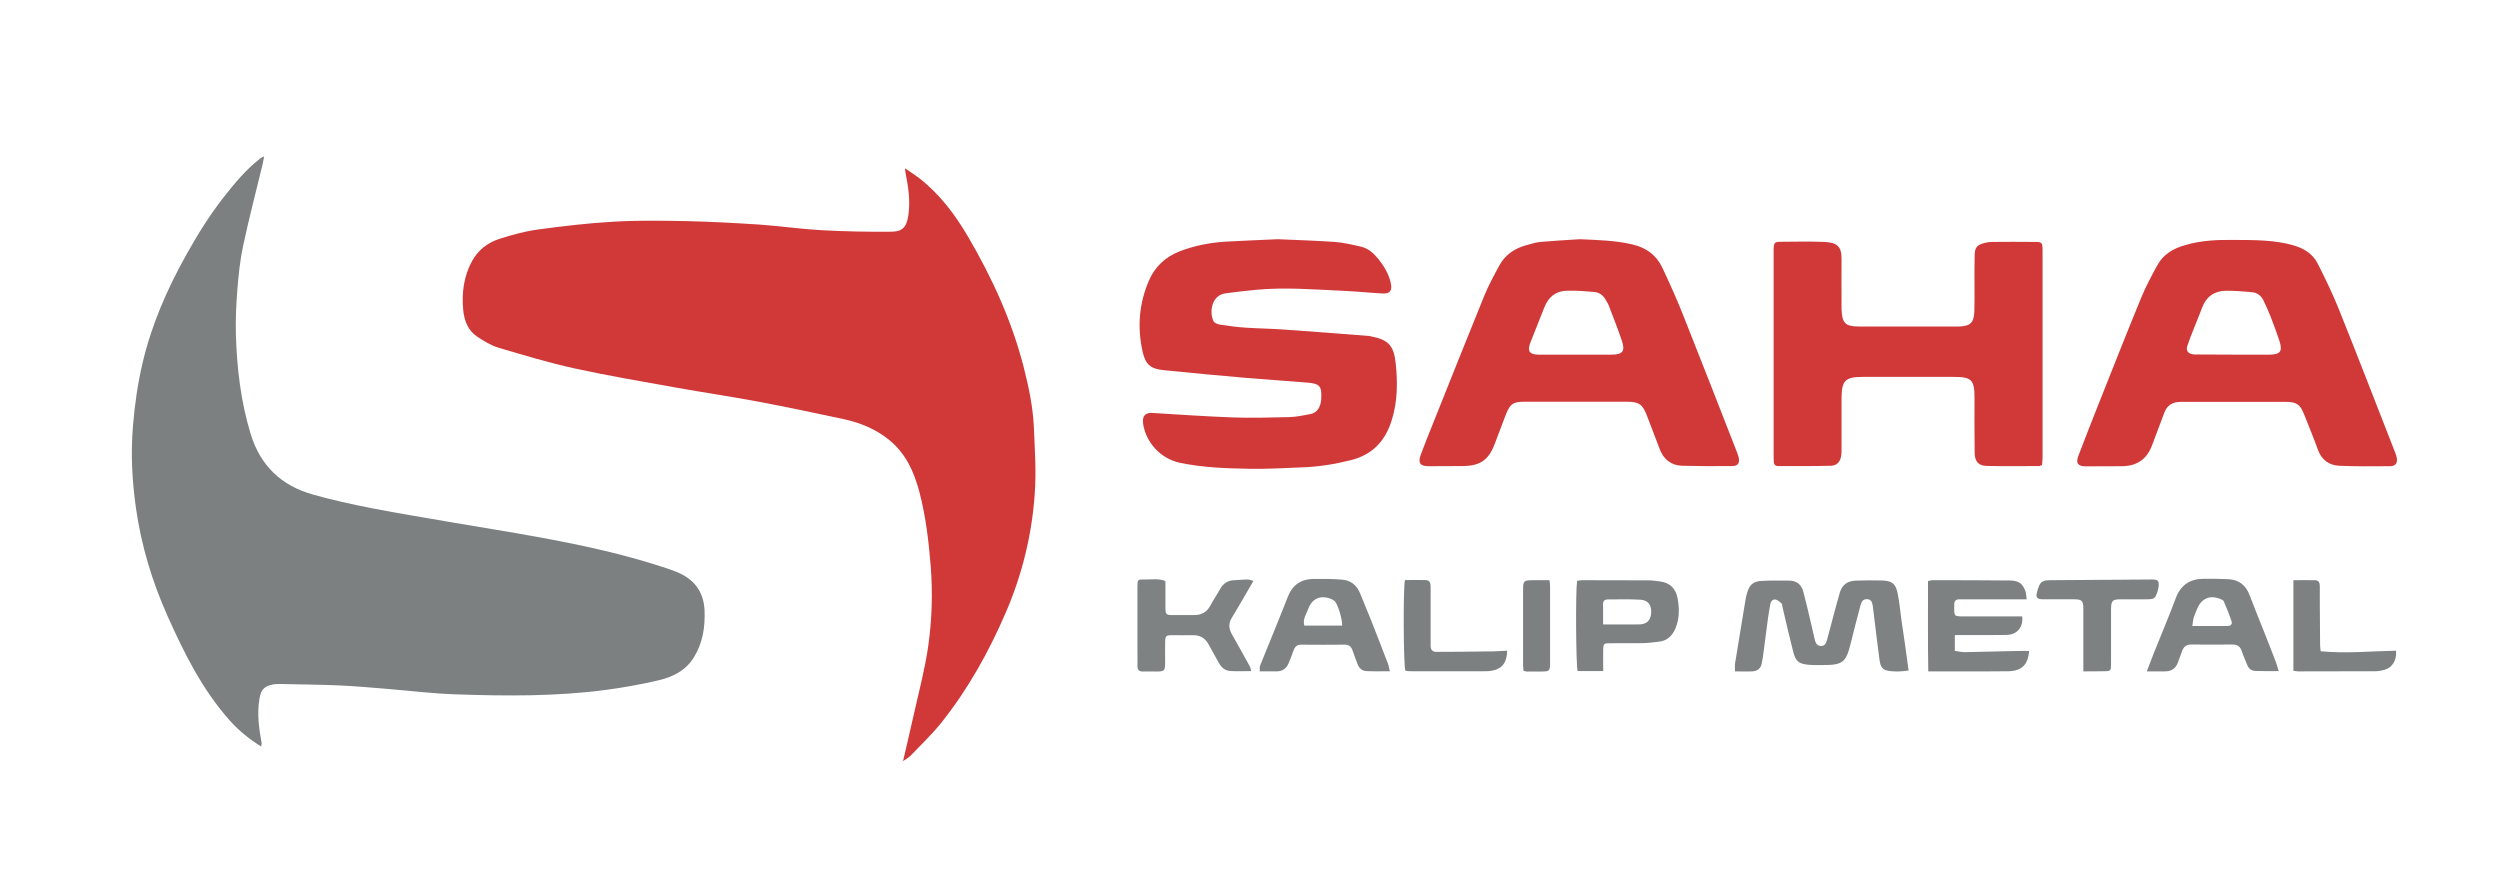 <?xml version="1.0" encoding="utf-8"?>
<!-- Generator: Adobe Illustrator 27.8.1, SVG Export Plug-In . SVG Version: 6.00 Build 0)  -->
<svg version="1.1" id="Layer_1" xmlns="http://www.w3.org/2000/svg" xmlns:xlink="http://www.w3.org/1999/xlink" x="0px" y="0px"
	 viewBox="0 0 1741.2 620.9" style="enable-background:new 0 0 1741.2 620.9;" xml:space="preserve">
<style type="text/css">
	.st0{fill:#D13838;}
	.st1{fill:#D13938;}
	.st2{fill:#7C8081;}
	.st3{fill:#D13939;}
	.st4{fill:#7E8283;}
	.st5{fill:#7D8182;}
</style>
<g>
	<path class="st0" d="M629.4,529.8c-0.3,0.2-0.5,0.4-0.8,0.6c0.2-0.3,0.3-0.6,0.5-1L629.4,529.8z"/>
</g>
<path class="st1" d="M1100.4,166.6c12.4,0.6,24.6,0.8,36.8,3.7c9.6,2.3,16.5,7.5,20.6,16.2c5.4,11.4,10.6,23,15.2,34.8
	c12.4,31.1,24.5,62.3,36.7,93.5c0.5,1.2,0.9,2.4,1.2,3.6c1,3.9-0.4,6.2-4.3,6.2c-11.6,0.1-23.3,0.1-34.9-0.2
	c-7.6-0.2-12.9-4.2-15.7-11.5c-2.9-7.8-6-15.5-8.9-23.3c-3.1-8.1-5.5-9.8-14.2-9.8c-23.7,0-47.3,0-71,0c-8,0-10.1,1.4-13.1,8.9
	c-2.6,6.7-5.1,13.5-7.7,20.3c-4.3,11.4-10,15.4-22.1,15.6c-8,0.1-16,0.1-24,0.1c-5.8,0-7.6-2.2-5.5-7.9c2.8-7.7,5.9-15.2,8.9-22.7
	c11.7-29.2,23.3-58.5,35.2-87.7c3-7.4,6.8-14.4,10.6-21.4c4.1-7.6,10.8-12.1,19.1-14.3c3.1-0.8,6.3-1.9,9.5-2.2
	C1081.9,167.7,1091.2,167.2,1100.4,166.6z M1097.2,247c8.4,0,16.7,0,25.1,0c8,0,9.8-2.4,7.2-10c-2.8-8.2-6-16.3-9.1-24.4
	c-0.5-1.3-1.4-2.5-2.1-3.8c-1.7-3.1-4.3-5.1-7.7-5.4c-6.5-0.6-13-1.1-19.5-0.9c-7.6,0.2-12.7,4.4-15.5,11.6
	c-3.2,8.3-6.6,16.4-9.8,24.7c-2.2,5.8-0.5,8.1,5.7,8.2C1080.1,247.1,1088.6,247,1097.2,247z"/>
<path class="st0" d="M629.1,529.5c2.4-10.6,5-21.1,7.3-31.7c3.5-15.7,7.7-31.3,10-47.2c2.7-18.7,3.3-37.6,1.8-56.5
	c-1.4-17.6-3.5-35-8-52c-3.7-13.7-9.4-26.3-20.8-35.6c-9.3-7.6-20.2-12.1-31.9-14.6c-19.5-4.2-39-8.3-58.5-12
	c-19.1-3.6-38.2-6.4-57.3-9.8c-23.9-4.3-47.8-8.3-71.5-13.5c-17.8-3.9-35.4-9.2-52.9-14.4c-5.3-1.6-10.3-4.6-14.9-7.7
	c-6.5-4.3-9.1-11.2-9.8-18.7c-1.1-11.9,0.4-23.5,6.3-34.2c4.3-7.7,11-12.7,19.1-15.3c8.6-2.7,17.4-5.2,26.3-6.4
	c17.6-2.4,35.3-4.5,53.1-5.5c16.9-1,33.8-0.7,50.7-0.4c16.9,0.4,33.8,1.3,50.7,2.4c14.3,1,28.5,3.1,42.8,3.9c16,0.9,32,1.2,48,1.1
	c7.6,0,11.7-1.5,13.1-11.8c1.4-9.9-0.1-19.5-2-29.1c-0.1-0.7-0.2-1.4-0.4-3.3c3.8,2.6,6.9,4.6,9.8,6.8c14.3,11.1,25,25.3,34.1,40.8
	c16.7,28.5,30.4,58.4,38.7,90.6c3.6,14.1,6.6,28.3,7.2,42.8c0.6,15.1,1.7,30.2,0.6,45.2c-1.9,28.7-8.7,56.5-20.1,83
	c-11.9,27.6-26.4,53.7-45.2,77.2c-6.5,8.1-14,15.2-21.2,22.7c-1.3,1.4-3.2,2.3-4.8,3.5L629.1,529.5z"/>
<path class="st2" d="M182,520c-8.4-5.2-15.6-11.1-21.9-18.1c-19.1-21.4-31.7-46.7-43.3-72.6c-10.9-24.4-18.5-49.6-22.2-76
	c-2.6-18.7-3.6-37.5-2-56.5c1.2-14.9,3.3-29.5,6.7-44c6.3-26.9,17.3-51.9,30.8-76c7.6-13.6,15.9-26.9,25.5-39.2
	c7.7-9.9,15.7-19.5,25.7-27.3c0.5-0.4,1.2-0.7,2.7-1.4c-0.5,2.5-0.8,4.2-1.2,5.9c-4.5,18.7-9.4,37.3-13.4,56.1
	c-2.2,10.2-3.3,20.7-4.1,31.2c-0.8,10.3-1.3,20.7-1,31c0.7,23.4,3.4,46.6,10.3,69.2c6.7,22,21.3,35.9,43.2,42.1
	c13.4,3.8,27.1,6.8,40.8,9.5c19.4,3.8,38.9,6.9,58.4,10.3c18.6,3.2,37.2,6.1,55.8,9.5c30.9,5.6,61.6,12.1,91.5,22.1
	c2.2,0.7,4.4,1.6,6.6,2.4c12.1,4.8,19.1,13.4,19.8,26.7c0.5,11.7-1.2,22.8-7.4,32.9c-5.7,9.3-14.9,13.8-25,16.1
	c-12,2.8-24.2,5-36.3,6.6c-34.7,4.6-69.7,4.3-104.6,3.1c-15.9-0.5-31.8-2.5-47.7-3.8c-11-0.9-22.1-1.9-33.1-2.4
	c-13.8-0.6-27.6-0.7-41.4-1c-1.8,0-3.7,0-5.4,0.4c-6,1.2-8.1,3.8-9.1,9.9c-1.8,10.6-0.3,21,1.6,31.3C182,518.4,182,519,182,520z"/>
<path class="st3" d="M889.9,166.6c13.6,0.6,26.7,1,39.8,1.9c6.1,0.5,12.2,1.9,18.2,3.3c5.2,1.2,8.9,4.7,12.2,8.7
	c4,5,7.2,10.5,8.6,16.8c1.1,5.1-0.6,7.4-5.8,7.1c-9.4-0.5-18.8-1.5-28.3-1.9c-19.8-0.9-39.6-2.5-59.4-0.7
	c-7.2,0.7-14.4,1.5-21.6,2.5c-10,1.3-11.4,13.3-8.4,19.4c0.6,1.3,2.9,2.1,4.5,2.4c5.9,0.9,11.9,1.7,17.8,2.1
	c9.3,0.6,18.5,0.7,27.8,1.4c19.4,1.3,38.8,2.9,58.2,4.4c0.4,0,0.7,0.1,1.1,0.2c12.2,2.4,16.2,6.1,17.5,19.1
	c1.4,13.2,1.3,26.4-2.8,39.4c-4.5,14.5-13.4,24-28.5,27.8c-11.1,2.8-22.4,4.6-33.8,5c-12.2,0.5-24.4,1.2-36.5,1
	c-16.3-0.3-32.7-0.8-48.8-4.2c-13.3-2.8-23.8-14.2-25.6-27.6c-0.6-4.9,1.7-7.4,6.2-7.1c18.5,1.1,37,2.4,55.5,3.1
	c13.5,0.5,26.9,0.1,40.4-0.2c4.7-0.1,9.3-1.2,14-2c4.8-0.8,7-4.2,7.8-8.7c0.1-0.7,0.2-1.4,0.2-2.2c0.5-8.5-1-10.4-9.4-11.1
	c-14.3-1.2-28.6-2.1-42.9-3.3c-19.2-1.7-38.3-3.4-57.5-5.4c-9.1-0.9-12.6-4-14.6-12.8c-3.8-17.1-2.5-33.9,4.6-50
	c4.2-9.6,11.6-16.2,21.3-20c10.2-3.9,20.9-6,31.8-6.7C865.7,167.6,878,167.2,889.9,166.6z"/>
<path class="st1" d="M1553.3,167.1c17.9,0,30.6,0.1,43.1,3.5c7.8,2.1,14.3,5.9,17.9,13.1c5.2,10.3,10.3,20.8,14.6,31.5
	c13,32.4,25.6,65,38.3,97.5c0.8,2,1.7,4.1,2.1,6.2c0.7,3.5-0.9,5.8-4.5,5.8c-11.8,0.1-23.7,0.2-35.5-0.3c-7-0.3-12.2-3.9-14.8-10.9
	c-3-8.3-6.4-16.5-9.7-24.8c-2.7-7-5.3-8.8-12.7-8.8c-24.4,0-48.8,0-73.2,0c-5.8,0-9.6,2.3-11.6,7.8c-2.7,7.5-5.7,14.9-8.4,22.3
	c-3.5,9.7-10.4,14.5-20.6,14.7c-8.6,0.1-17.1,0.1-25.7,0.1c-5.3,0-7-2.2-5.1-7.2c4.5-12,9.3-23.9,14-35.9
	c9.9-24.9,19.7-49.8,29.9-74.6c3.2-7.7,7.1-15,11.1-22.3c4.1-7.6,11-11.7,19.2-14C1533.8,167.1,1546.1,167.1,1553.3,167.1z
	 M1555.7,247c8.4,0,16.7,0.1,25.1,0c7.4-0.1,9.1-2.3,6.8-9.5c-1.8-5.5-3.8-10.9-5.9-16.3c-1.6-4-3.3-8-5.2-11.9
	c-1.6-3.3-4.4-5.5-8-5.8c-6.1-0.5-12.3-1.1-18.4-1c-8,0.2-13.6,4.2-16.4,11.9c-1.8,4.9-3.9,9.7-5.8,14.6c-1.5,3.9-3.1,7.7-4.4,11.7
	c-1.1,3.3,0.1,5.3,3.4,6c1.4,0.3,2.9,0.2,4.3,0.2C1539.4,247,1547.5,247,1555.7,247z"/>
<path class="st0" d="M1422.2,323.9c-0.9,0.3-1.4,0.7-1.9,0.7c-12.2,0-24.4,0.2-36.6-0.1c-5.7-0.1-8.3-3-8.4-9.2
	c-0.2-12.7-0.1-25.5-0.1-38.2c0-12.6-2-14.6-14.5-14.6c-21.1,0-42.2,0-63.3,0c-12.2,0-14.7,2.5-14.8,14.7c0,11.3,0,22.6,0,33.8
	c0,2,0.1,4-0.2,6c-0.5,4.5-2.9,7.3-7.3,7.4c-12.2,0.3-24.4,0.2-36.6,0.2c-2,0-3-1-3.1-3c-0.1-1.5-0.1-2.9-0.1-4.4
	c0-47.1,0-94.2,0-141.3c0-0.9,0-1.8,0-2.7c0.2-4.1,0.7-4.8,4.8-4.8c10.2-0.1,20.4-0.3,30.6,0.1c9,0.4,12,3.4,11.9,11.9
	c-0.1,10.2,0,20.4,0,30.6c0,1.5,0,2.9,0,4.4c0.4,9.6,2.5,12,12,12c22.8,0,45.5,0,68.3,0c0.5,0,1.1,0,1.6,0
	c7.9-0.3,10.3-2.6,10.6-10.6c0.2-5.6,0.1-11.3,0.1-16.9c0-7.3-0.1-14.6,0.1-21.8c0.1-6,1.6-7.6,7.4-9c1.6-0.4,3.2-0.6,4.8-0.6
	c9.8-0.1,19.7-0.1,29.5,0c5.1,0,5.6,0.4,5.6,5.7c0,48.4,0,96.8,0,145.1C1422.6,320.8,1422.3,322.4,1422.2,323.9z"/>
<path class="st4" d="M1329.3,467c-5.5,0.8-10.3,1-15.1,0c-3.6-0.7-4.7-3.9-5.1-7c-1.3-9.5-2.4-19.1-3.6-28.6
	c-0.4-3.2-0.7-6.5-1.2-9.7c-0.4-2.2-1-4.3-3.9-4.4c-2.8-0.1-3.9,1.7-4.5,3.9c-2.4,8.9-4.7,17.9-6.9,26.8
	c-3.3,13.4-5.5,15.2-19.5,15.2c-3.3,0-6.6,0.1-9.8-0.2c-6.8-0.6-9-2.3-10.7-8.8c-2.7-10.5-5.1-21.1-7.6-31.7c-0.2-0.7,0-1.7-0.5-2.1
	c-1.2-1.1-2.6-2.5-4.1-2.8c-1.9-0.4-3.4,0.9-3.8,3.1c-0.5,3.2-1.2,6.4-1.6,9.6c-1.2,9.2-2.4,18.3-3.6,27.5c-0.2,1.4-0.5,2.8-0.8,4.3
	c-0.7,3.6-3.1,5.3-6.5,5.5c-3.8,0.2-7.6,0-12.1,0c0-2-0.2-3.7,0-5.4c2.4-15,4.9-30,7.4-45c0.2-1.4,0.6-2.8,1-4.2
	c1.5-5.5,4.2-8.1,9.9-8.4c6.5-0.4,13-0.2,19.5-0.2c5.3,0,8.5,2.9,9.8,7.8c2,7.5,3.7,15.1,5.5,22.7c0.8,3.2,1.5,6.3,2.2,9.5
	c0.6,2.5,1.1,5.2,4.3,5.5c3.4,0.2,4-2.6,4.7-5c2.3-8.4,4.5-16.8,6.7-25.2c0.6-2.1,1.3-4.2,1.8-6.3c1.5-5.9,5.4-8.9,11.4-9
	c6.1-0.2,12.3-0.3,18.4-0.1c7,0.3,9.4,2.4,10.7,9.2c1.2,6,1.8,12.2,2.6,18.3C1326.1,443.2,1327.6,454.7,1329.3,467z"/>
<path class="st5" d="M1411.5,417.4c-14.1,0-27.2,0-40.3,0c-2.2,0-4.4,0-6.5,0c-2.4,0-3.7,1.1-3.6,3.7c0,0.5,0,1.1,0,1.6
	c-0.1,6.6-0.1,6.6,6.6,6.6c11.6,0,23.3,0,34.9,0c2,0,3.9,0,5.8,0c0.9,7.5-3.5,12.7-10.7,12.9c-7.5,0.2-14.9,0-22.4,0.1
	c-4.5,0-9,0-13.8,0c0,3.9,0,7.1,0,11c2.2,0.3,4.7,1,7.1,0.9c12-0.2,24-0.6,36-0.8c2.9-0.1,5.7,0,8.6,0c-0.6,9.4-5.1,13.9-14.3,14.1
	c-11.6,0.2-23.3,0.1-34.9,0.1c-6.7,0-13.4,0-21,0c-0.4-21.2-0.1-42-0.2-62.9c1.4-0.3,2.2-0.6,3-0.6c18,0,36,0,54,0.2
	c6.3,0.1,9,2.1,11,7.8C1411.2,413.4,1411.2,415.1,1411.5,417.4z"/>
<path class="st4" d="M1587.1,467.4c-6.2,0-11.2,0.1-16.3-0.1c-2.7-0.1-4.7-1.6-5.7-4.3c-1.2-3.2-2.7-6.3-3.8-9.6
	c-1.1-3.3-3.1-4.5-6.5-4.5c-9.5,0.1-18.9,0.1-28.4,0c-3.5-0.1-5.5,1.4-6.6,4.5c-0.9,2.6-1.9,5.1-2.8,7.7c-1.5,4.3-4.5,6.5-9,6.5
	c-3.9,0-7.9,0-12.8,0c1.9-5,3.4-9,5-13c5-12.6,10.4-25.1,15.1-37.8c3.5-9.5,10.1-13.7,19.8-13.7c5.6,0,11.3,0,16.9,0.3
	c7.2,0.4,12.1,4,14.7,10.9c3.5,9.1,7.2,18.2,10.8,27.3c2.3,5.9,4.7,11.8,6.9,17.7C1585.4,461.6,1586,464,1587.1,467.4z M1526.9,436
	c8.7,0,16.6,0,24.6,0c2,0,3.4-1.2,2.8-3.1c-1.6-4.8-3.5-9.5-5.5-14.1c-0.3-0.7-1.3-1.2-2.1-1.5c-7.4-3.2-13.5-0.6-16.5,6.9
	c-0.8,2-1.7,4-2.4,6.1C1527.4,432,1527.3,433.7,1526.9,436z"/>
<path class="st4" d="M968,467.5c-5.9,0-11.1,0.2-16.3-0.1c-2.9-0.1-5-1.8-6.1-4.7c-1.2-3.2-2.5-6.4-3.6-9.7c-0.9-2.8-2.7-4.1-5.7-4
	c-10,0.1-20,0.1-30,0c-2.8,0-4.4,1.3-5.3,3.8c-1.1,3.1-2.2,6.1-3.5,9.1c-1.5,3.7-4.3,5.7-8.4,5.7c-3.8-0.1-7.6,0-11.7,0
	c0.1-1.8-0.2-3.1,0.3-4.2c6.4-16,13.1-31.9,19.3-47.9c3.3-8.4,9.4-12.2,18-12.3c6.5-0.1,13.1,0,19.6,0.5c6.1,0.4,10.4,3.9,12.7,9.6
	c2.5,6.2,5.1,12.4,7.6,18.6c4.1,10.3,8,20.6,12,30.9C967.3,464.1,967.5,465.5,968,467.5z M934.8,435.7c0.2-4.2-3-14.8-5.1-16.9
	c-0.7-0.7-1.7-1.3-2.7-1.7c-7.4-2.8-13.2-0.3-15.9,7.1c-1.3,3.6-3.9,7-2.7,11.5C917.2,435.7,925.8,435.7,934.8,435.7z"/>
<path class="st4" d="M811.7,404.7c0,5.8,0,11.5,0,17.3c0,6.4,0.1,6.4,6.3,6.4c4.5,0,9.1,0,13.6,0c5.1,0,9-2,11.5-6.8
	c2-3.9,4.5-7.4,6.6-11.2c2.2-4,5.4-6.2,10-6.3c3.1-0.1,6.1-0.5,9.2-0.5c1.2,0,2.3,0.5,4.1,1c-3.5,5.9-6.6,11.4-9.8,16.8
	c-1.7,3-3.5,5.9-5.3,8.9c-2.3,3.8-2.2,7.4,0,11.3c4.3,7.5,8.5,15.2,12.7,22.8c0.4,0.7,0.4,1.6,0.8,3c-5.2,0-10.1,0.3-14.9-0.1
	c-3.3-0.3-5.9-2.4-7.6-5.6c-2.3-4.3-4.8-8.5-7.1-12.8c-2.4-4.5-6-6.6-11-6.5c-4.7,0.1-9.5,0-14.2,0c-4.6,0-5,0.4-5.1,4.9
	c-0.1,4.9,0,9.8,0,14.7c-0.1,5.1-0.6,5.6-5.6,5.7c-3.3,0-6.5-0.1-9.8,0c-2.8,0.1-3.9-1.2-3.9-3.9c0.1-4,0-8,0-12
	c0-14.4,0-28.7,0-43.1c0-5.1,0.1-5.2,5.2-5.1C802.1,403.7,806.7,402.7,811.7,404.7z"/>
<path class="st5" d="M1116.6,467.4c-6.6,0-12.2,0-17.8,0c-1.2-3.9-1.5-55.4-0.4-62.8c1.1-0.2,2.3-0.5,3.5-0.5
	c15.5,0,30.9,0,46.4,0.1c2.7,0,5.4,0.5,8.1,0.8c6.8,0.9,10.8,5.1,12,11.6c1.3,7,1.4,14.1-1.4,20.9c-2.2,5.2-5.7,8.8-11.6,9.4
	c-3.4,0.4-6.8,0.9-10.3,1c-8,0.2-16,0-24,0.1c-4,0-4.4,0.4-4.5,4.4C1116.5,457.2,1116.6,462.1,1116.6,467.4z M1116.5,434.9
	c8.8,0,17,0.1,25.1,0c5.3-0.1,8-2.7,8.4-7.9c0.4-5.4-2-9-7.4-9.3c-7.6-0.5-15.2-0.2-22.9-0.2c-2.2,0-3.3,1.2-3.2,3.4
	C1116.6,425.3,1116.5,429.6,1116.5,434.9z"/>
<path class="st5" d="M1451,467.6c0-9,0-17.1,0-25.3c0-6.4,0-12.7,0-19.1c-0.1-4.6-1.1-5.7-5.8-5.8c-7.3-0.1-14.6,0-21.8,0
	c-5,0-5.8-1.1-4.4-5.9c1.7-6.2,3-7.4,9.4-7.4c23.5-0.2,46.9-0.4,70.4-0.5c4.3,0,5.1,1,4.6,5.2c-0.2,1.2-0.5,2.5-0.9,3.7
	c-1.4,4.2-2.2,4.8-6.6,4.9c-6.2,0.1-12.4,0-18.6,0c-6.1,0-6.9,0.9-7,6.9c0,12.5,0,25.1,0,37.6c0,5.5-0.1,5.6-5.4,5.6
	C1460.4,467.6,1456.1,467.6,1451,467.6z"/>
<path class="st5" d="M1597.3,467.2c0-21.2,0-41.8,0-63.1c5.1,0,10.2-0.1,15.2,0c2.6,0.1,3.2,2,3.2,4.2c0,4,0,8,0,12
	c0.1,9.6,0.1,19.3,0.2,28.9c0,1.2,0.2,2.5,0.4,4.4c17.6,1.7,35.1-0.1,52.5-0.4c0.6,7-2.8,12.1-8.7,13.5c-1.9,0.5-3.9,0.8-5.9,0.8
	c-17.8,0.1-35.6,0.1-53.5,0.1C1599.7,467.6,1598.8,467.4,1597.3,467.2z"/>
<path class="st2" d="M1049.7,453.2c-0.1,8.2-3.5,12.5-10,13.8c-1.4,0.3-2.9,0.5-4.3,0.5c-17.8,0-35.7,0.1-53.5,0
	c-1.1,0-2.1-0.2-3.1-0.4c-1.3-4-1.6-56.3-0.3-63.1c4.7,0,9.6-0.1,14.4,0c3.2,0.1,3.5,2.5,3.5,5c0,11.6,0,23.3,0,34.9c0,2,0,4,0,6
	c0,2.7,1.4,4.1,4,4.1c11.8,0,23.6-0.1,35.5-0.3C1040.4,453.8,1044.8,453.4,1049.7,453.2z"/>
<path class="st2" d="M1061.1,467.2c-0.1-1.6-0.3-3-0.3-4.4c0-17.3,0-34.6,0-51.8c0-6.5,0.4-6.8,6.7-6.9c3.8,0,7.6,0,11.7,0
	c0.2,1.8,0.4,3.2,0.4,4.6c0,17.5,0,34.9,0,52.4c0,6.3-0.3,6.6-6.4,6.6c-3.5,0-6.9,0-10.4,0C1062.5,467.5,1062.2,467.4,1061.1,467.2z
	"/>
</svg>
